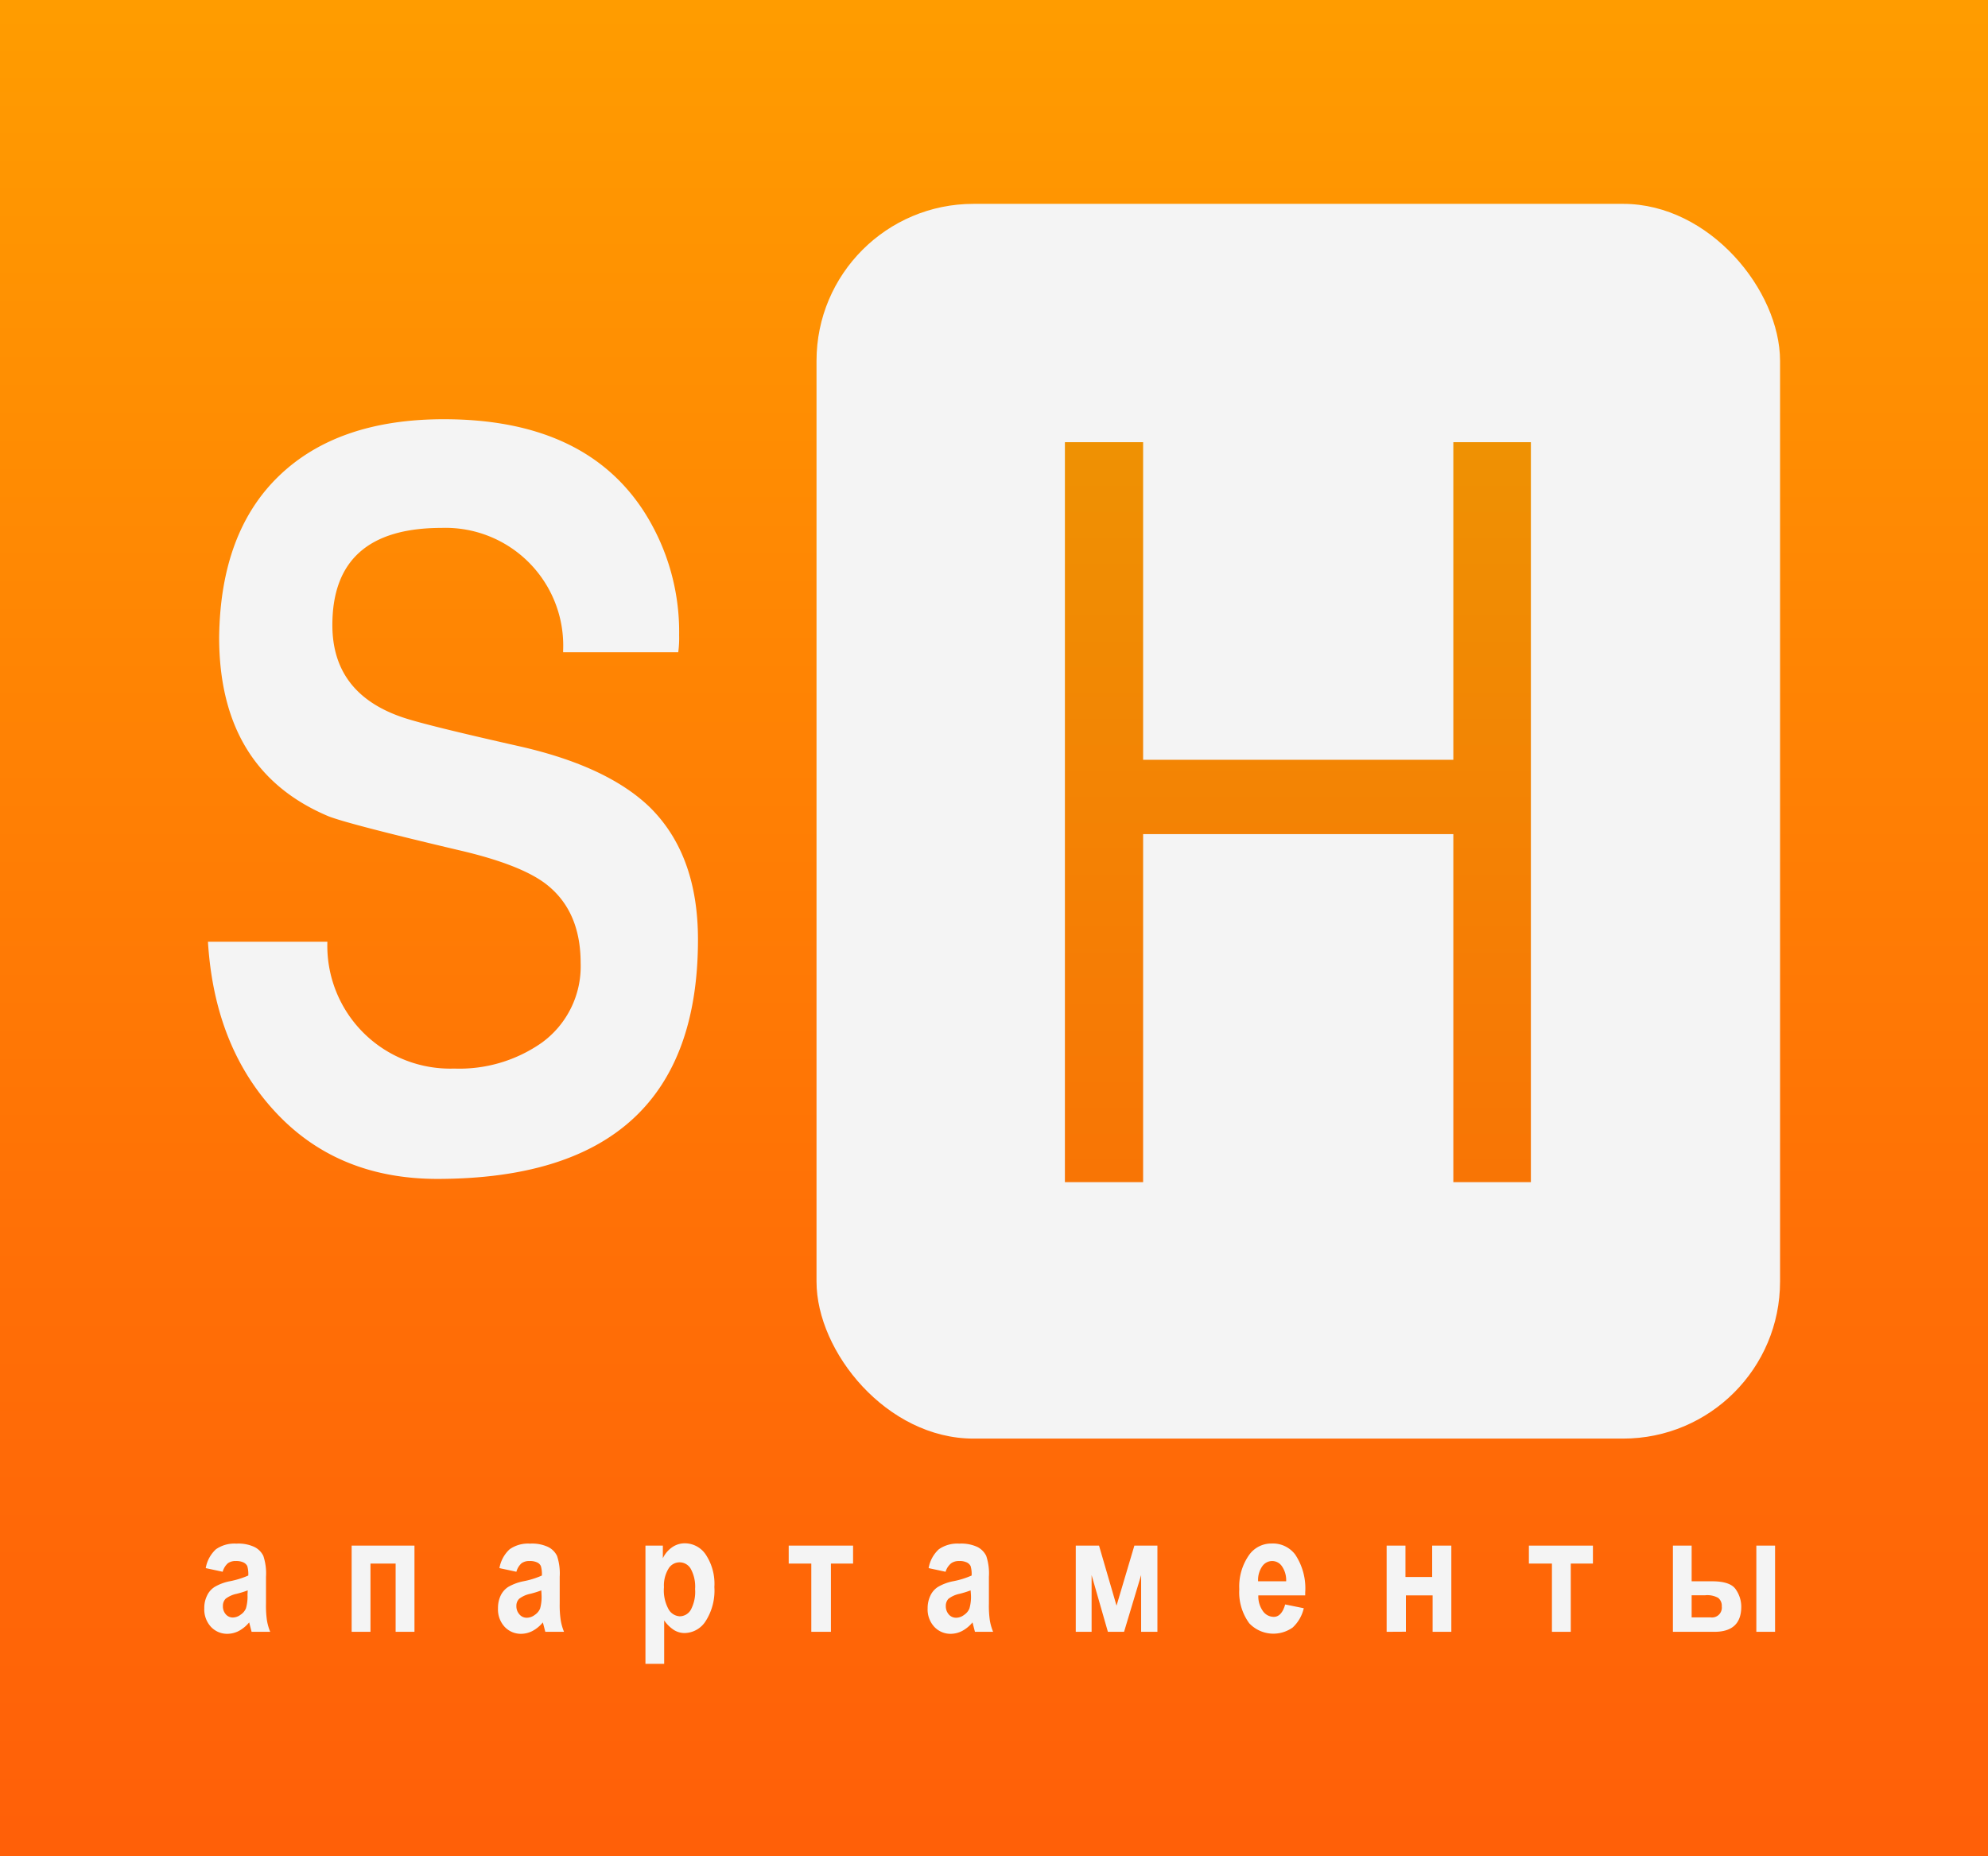 <svg xmlns="http://www.w3.org/2000/svg" xmlns:xlink="http://www.w3.org/1999/xlink" viewBox="0 0 179.44 167.54"><rect x="0" y="0" width="179.44" height="167.54" fill="#333333" stroke="none"/><defs><style>.cls-1{fill:url(#linear-gradient);}.cls-2{fill:#f4f4f4;}.cls-3{fill:url(#linear-gradient-2);}</style><linearGradient id="linear-gradient" x1="89.72" y1="165.67" x2="89.72" y2="0.89" gradientUnits="userSpaceOnUse"><stop offset="0" stop-color="#ff6008"/><stop offset="0.31" stop-color="#ff6f06"/><stop offset="0.91" stop-color="#ff9601"/><stop offset="1" stop-color="#ff9c00"/></linearGradient><linearGradient id="linear-gradient-2" x1="117.18" y1="166.33" x2="117.18" y2="0.47" gradientUnits="userSpaceOnUse"><stop offset="0" stop-color="#ff6008"/><stop offset="0.28" stop-color="#fa6f06"/><stop offset="0.83" stop-color="#ed9602"/><stop offset="1" stop-color="#e9a300"/></linearGradient></defs><g id="Слой_2" data-name="Слой 2"><g id="Layer_1" data-name="Layer 1"><rect class="cls-1" width="179.44" height="167.54"/><path class="cls-2" d="M58.63,72.84q-3.83-3.68-11.71-5.47-8.39-1.89-10.49-2.59Q30,62.64,30,56.42q0-8.76,9.83-8.77a10.63,10.63,0,0,1,11,11.05v.17H61.22a9.7,9.7,0,0,0,.08-1.53,20.15,20.15,0,0,0-3.15-11.13q-5.38-8.37-18.09-8.37-9.54,0-14.85,5.09T19.78,57.51q0,12,9.85,16.16c1.18.47,5.1,1.49,11.79,3.07,3.68.85,6.27,1.86,7.79,3,2.13,1.61,3.2,4,3.2,7.19a8.51,8.51,0,0,1-3.5,7.18A12.94,12.94,0,0,1,41,96.45,11.09,11.09,0,0,1,29.55,85H18.77q.57,9.31,5.92,15.19,5.64,6.22,14.8,6.22Q63,106.39,63,84.8,63,77.13,58.63,72.84Z"/><rect class="cls-2" x="73.7" y="18.4" width="86.97" height="111.45" rx="14.17"/><path class="cls-3" d="M103.18,75.29V106.7H96.12V39.91h7.06V68.58h28V39.91h7V106.7h-7V75.29Z"/><path class="cls-2" d="M20.1,141.87l-1.53-.33a3,3,0,0,1,.92-1.7,2.9,2.9,0,0,1,1.84-.51,3.41,3.41,0,0,1,1.63.3,1.76,1.76,0,0,1,.81.81,5,5,0,0,1,.24,1.88v2.41a9.38,9.38,0,0,0,.08,1.5,4.75,4.75,0,0,0,.3,1.06H22.71l-.22-.85a3.13,3.13,0,0,1-.93.77,2.27,2.27,0,0,1-1,.26,2,2,0,0,1-1.52-.63,2.31,2.31,0,0,1-.6-1.67,2.47,2.47,0,0,1,.25-1.15,1.84,1.84,0,0,1,.68-.78,4.33,4.33,0,0,1,1.4-.52,7.86,7.86,0,0,0,1.64-.51,2.55,2.55,0,0,0-.09-.85.73.73,0,0,0-.34-.33,1.49,1.49,0,0,0-.69-.13,1.16,1.16,0,0,0-.72.2A1.57,1.57,0,0,0,20.1,141.87Zm2.26,1.68a8.67,8.67,0,0,1-1,.31,2.45,2.45,0,0,0-1,.45.92.92,0,0,0-.24.65,1.07,1.07,0,0,0,.26.75A.84.84,0,0,0,21,146a1.18,1.18,0,0,0,.71-.25,1.28,1.28,0,0,0,.49-.58,3.78,3.78,0,0,0,.14-1.23Z"/><path class="cls-2" d="M31.74,147.29v-7.78h5.67v7.78h-1.7v-6.16H33.44v6.16Z"/><path class="cls-2" d="M46.61,141.87l-1.53-.33a3,3,0,0,1,.92-1.7,2.88,2.88,0,0,1,1.84-.51,3.41,3.41,0,0,1,1.63.3,1.76,1.76,0,0,1,.81.81,5,5,0,0,1,.24,1.88l0,2.41a9.13,9.13,0,0,0,.09,1.5,4.75,4.75,0,0,0,.3,1.06H49.22l-.22-.85a3.13,3.13,0,0,1-.93.77,2.27,2.27,0,0,1-1,.26,2,2,0,0,1-1.52-.63,2.31,2.31,0,0,1-.6-1.67,2.6,2.6,0,0,1,.24-1.15,1.91,1.91,0,0,1,.68-.78,4.5,4.5,0,0,1,1.41-.52,7.53,7.53,0,0,0,1.63-.51,2.55,2.55,0,0,0-.09-.85.66.66,0,0,0-.33-.33,1.51,1.51,0,0,0-.7-.13,1.15,1.15,0,0,0-.71.2A1.57,1.57,0,0,0,46.61,141.87Zm2.25,1.68a8.37,8.37,0,0,1-1,.31,2.45,2.45,0,0,0-1,.45.88.88,0,0,0-.25.65,1.08,1.08,0,0,0,.27.75.84.84,0,0,0,.67.31,1.18,1.18,0,0,0,.71-.25,1.28,1.28,0,0,0,.49-.58,3.85,3.85,0,0,0,.13-1.23Z"/><path class="cls-2" d="M58.26,139.51h1.57v1.14a2.51,2.51,0,0,1,.85-1,2,2,0,0,1,1.13-.35,2.28,2.28,0,0,1,1.88,1,4.77,4.77,0,0,1,.79,2.95,5.1,5.1,0,0,1-.79,3.08,2.29,2.29,0,0,1-1.88,1.07,1.81,1.81,0,0,1-.94-.25,3.14,3.14,0,0,1-.92-.89v3.92H58.26Zm1.67,3.75a3.53,3.53,0,0,0,.42,2,1.24,1.24,0,0,0,1,.63,1.17,1.17,0,0,0,1-.58,3.44,3.44,0,0,0,.39-1.88,3.33,3.33,0,0,0-.4-1.84,1.16,1.16,0,0,0-2,0A2.93,2.93,0,0,0,59.93,143.26Z"/><path class="cls-2" d="M71.19,141.13v-1.62H77v1.62h-2v6.16H73.23v-6.16Z"/><path class="cls-2" d="M85.35,141.87l-1.53-.33a3,3,0,0,1,.92-1.7,2.9,2.9,0,0,1,1.84-.51,3.48,3.48,0,0,1,1.64.3,1.79,1.79,0,0,1,.8.81,5,5,0,0,1,.24,1.88v2.41a9.38,9.38,0,0,0,.08,1.5,4.75,4.75,0,0,0,.3,1.06H88l-.22-.85a3.13,3.13,0,0,1-.93.77,2.27,2.27,0,0,1-1,.26,2,2,0,0,1-1.52-.63,2.31,2.31,0,0,1-.6-1.67,2.6,2.6,0,0,1,.25-1.15,1.84,1.84,0,0,1,.68-.78,4.33,4.33,0,0,1,1.4-.52,7.66,7.66,0,0,0,1.64-.51,2.55,2.55,0,0,0-.09-.85.73.73,0,0,0-.34-.33,1.46,1.46,0,0,0-.69-.13,1.18,1.18,0,0,0-.72.2A1.57,1.57,0,0,0,85.35,141.87Zm2.26,1.68a8.67,8.67,0,0,1-1,.31,2.45,2.45,0,0,0-1,.45.92.92,0,0,0-.24.65,1.12,1.12,0,0,0,.26.75.85.85,0,0,0,.67.31,1.18,1.18,0,0,0,.71-.25,1.28,1.28,0,0,0,.49-.58,3.78,3.78,0,0,0,.14-1.23Z"/><path class="cls-2" d="M97.1,147.29v-7.78h2.1l1.58,5.42,1.61-5.42h2.08v7.78H103v-5.12l-1.54,5.12H100l-1.47-5.12v5.12Z"/><path class="cls-2" d="M116,144.82l1.68.34a3.4,3.4,0,0,1-1,1.74,3,3,0,0,1-3.92-.38,4.73,4.73,0,0,1-.9-3.08,4.93,4.93,0,0,1,.91-3.12,2.45,2.45,0,0,1,2-1,2.52,2.52,0,0,1,2.14,1,5.49,5.49,0,0,1,.9,3.42V144h-4.23a2.28,2.28,0,0,0,.42,1.43,1.2,1.2,0,0,0,1,.51C115.44,145.93,115.8,145.56,116,144.82Zm.09-2.09a2.19,2.19,0,0,0-.39-1.37,1.06,1.06,0,0,0-.87-.46,1.09,1.09,0,0,0-.9.48,2.15,2.15,0,0,0-.37,1.35Z"/><path class="cls-2" d="M125.16,147.29v-7.78h1.7v2.83h2.41v-2.83H131v7.78h-1.69V144h-2.41v3.28Z"/><path class="cls-2" d="M138,141.13v-1.62h5.78v1.62h-2v6.16h-1.7v-6.16Z"/><path class="cls-2" d="M151,147.29v-7.78h1.69v3.22h1.85c1.11,0,1.82.25,2.14.74a2.73,2.73,0,0,1,.49,1.55c0,1.51-.81,2.27-2.42,2.27Zm1.69-3.3v2h1.72a.89.89,0,0,0,1-1,.91.91,0,0,0-.32-.76,2,2,0,0,0-1.17-.24Zm5.84,3.3v-7.78h1.69v7.78Z"/></g></g></svg>